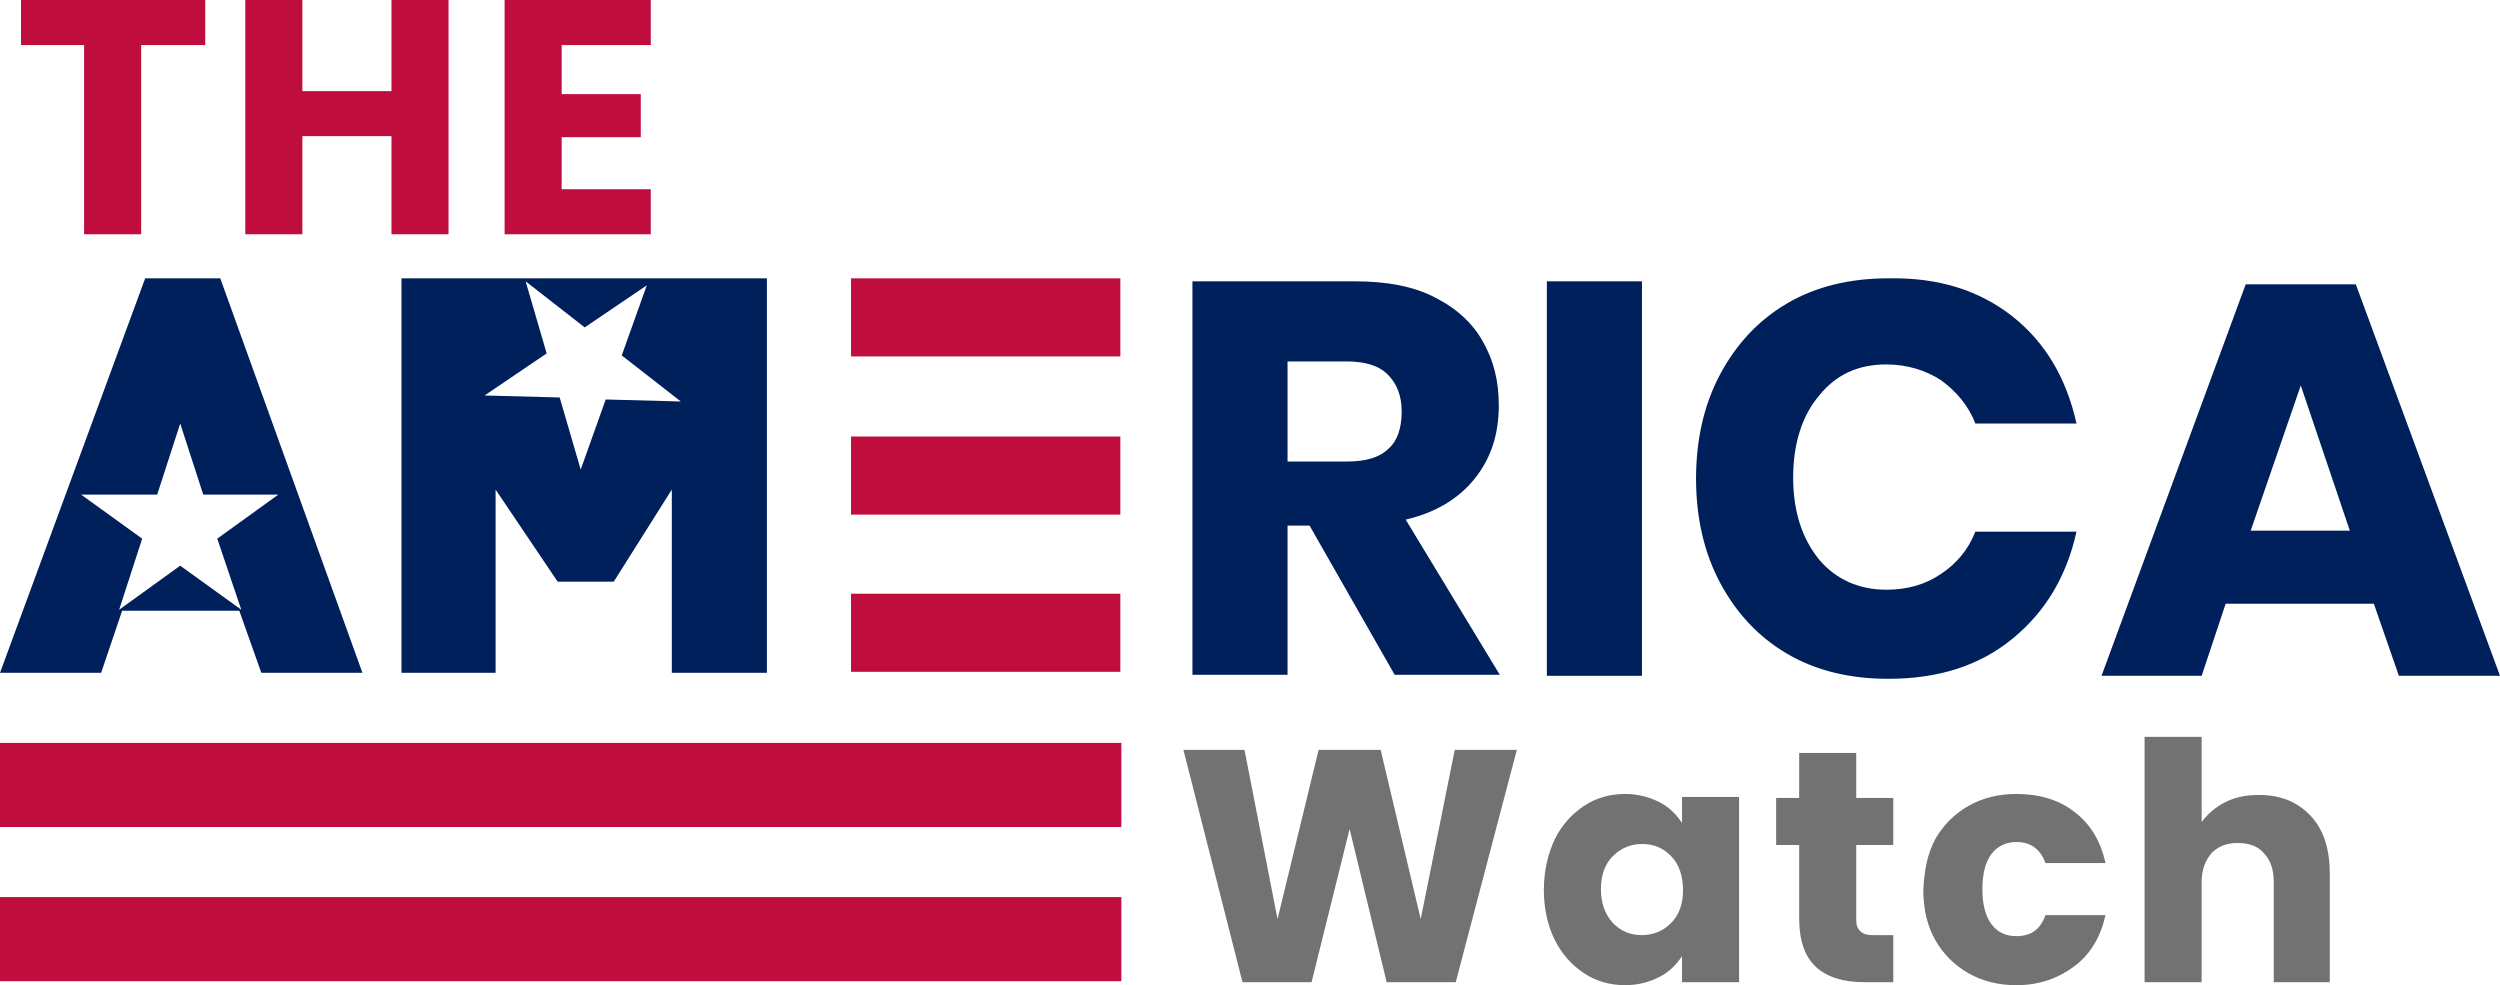 <svg xmlns:dc="http://purl.org/dc/elements/1.1/" xmlns:cc="http://creativecommons.org/ns#" xmlns:rdf="http://www.w3.org/1999/02/22-rdf-syntax-ns#" xmlns:svg="http://www.w3.org/2000/svg" xmlns="http://www.w3.org/2000/svg" xmlns:sodipodi="http://sodipodi.sourceforge.net/DTD/sodipodi-0.dtd" xmlns:inkscape="http://www.inkscape.org/namespaces/inkscape" id="Layer_1" x="0px" y="0px" viewBox="0 0 249.7 98.4" xml:space="preserve" sodipodi:docname="TheAmericaWatch-logo-b37-SVG-Resized-Replacement_NEW_cropped.svg" width="249.7" height="98.4" inkscape:version="0.92.3 (2405546, 2018-03-11)"><defs id="defs59"></defs><style type="text/css" id="style2">	.st0{enable-background:new    ;}	.st1{fill:#727272;}	.st2{fill:#BF0D3E;}	.st3{fill:#00205B;}</style><g id="g54" transform="translate(-72.3,-58.8)">	<g class="st0" id="g14" style="enable-background:new">		<path class="st1" d="m 223.8,133.7 -6.1,23.2 h -6.9 l -3.7,-15.3 -3.8,15.3 h -6.9 l -5.9,-23.2 h 6.1 l 3.3,16.9 4.1,-16.9 h 6.2 l 4,16.9 3.4,-16.9 z" id="path4" inkscape:connector-curvature="0" style="fill:#727272"></path>		<path class="st1" d="m 227.6,142.6 c 0.7,-1.4 1.7,-2.5 2.9,-3.3 1.2,-0.8 2.6,-1.2 4.1,-1.2 1.3,0 2.4,0.3 3.4,0.8 1,0.5 1.7,1.2 2.3,2.1 v -2.6 h 5.7 v 18.5 h -5.7 v -2.6 c -0.6,0.9 -1.3,1.6 -2.3,2.1 -1,0.5 -2.1,0.8 -3.4,0.8 -1.5,0 -2.9,-0.4 -4.1,-1.2 -1.2,-0.8 -2.2,-1.9 -2.9,-3.3 -0.7,-1.4 -1.1,-3.1 -1.1,-5 0,-1.9 0.4,-3.6 1.1,-5.1 z m 11.6,1.7 c -0.8,-0.8 -1.7,-1.2 -2.9,-1.2 -1.1,0 -2.1,0.4 -2.9,1.2 -0.8,0.8 -1.2,1.9 -1.2,3.3 0,1.4 0.4,2.5 1.2,3.4 0.8,0.8 1.7,1.2 2.9,1.2 1.1,0 2.1,-0.4 2.9,-1.2 0.8,-0.8 1.2,-1.9 1.2,-3.3 0,-1.4 -0.4,-2.6 -1.2,-3.4 z" id="path6" inkscape:connector-curvature="0" style="fill:#727272"></path>		<path class="st1" d="m 261.4,152.1 v 4.8 h -2.9 c -2.1,0 -3.7,-0.5 -4.8,-1.5 -1.1,-1 -1.7,-2.6 -1.7,-4.9 v -7.3 h -2.3 v -4.7 H 252 V 134 h 5.7 v 4.5 h 3.7 v 4.7 h -3.7 v 7.4 c 0,0.6 0.1,0.9 0.4,1.2 0.3,0.3 0.7,0.4 1.3,0.4 h 2 z" id="path8" inkscape:connector-curvature="0" style="fill:#727272"></path>		<path class="st1" d="m 265.6,142.6 c 0.8,-1.4 1.9,-2.5 3.3,-3.3 1.4,-0.8 3,-1.2 4.8,-1.2 2.3,0 4.3,0.6 5.8,1.8 1.6,1.2 2.6,2.9 3.1,5.1 h -6 c -0.5,-1.4 -1.5,-2.1 -2.9,-2.1 -1,0 -1.9,0.4 -2.5,1.2 -0.6,0.8 -0.9,2 -0.9,3.5 0,1.5 0.3,2.7 0.9,3.5 0.6,0.8 1.4,1.2 2.5,1.2 1.5,0 2.4,-0.7 2.9,-2.1 h 6 c -0.5,2.2 -1.5,3.9 -3.1,5.1 -1.6,1.2 -3.5,1.9 -5.8,1.9 -1.8,0 -3.4,-0.4 -4.8,-1.2 -1.4,-0.8 -2.5,-1.9 -3.3,-3.3 -0.8,-1.4 -1.2,-3.1 -1.2,-5 0.1,-2 0.4,-3.6 1.2,-5.1 z" id="path10" inkscape:connector-curvature="0" style="fill:#727272"></path>		<path class="st1" d="m 303.1,140.3 c 1.3,1.4 1.9,3.3 1.9,5.8 v 10.8 h -5.6 v -10 c 0,-1.2 -0.3,-2.2 -1,-2.9 -0.6,-0.7 -1.5,-1 -2.6,-1 -1.1,0 -1.9,0.3 -2.6,1 -0.6,0.7 -1,1.6 -1,2.9 v 10 h -5.7 v -24.5 h 5.7 v 8.5 c 0.6,-0.8 1.4,-1.5 2.4,-2 1,-0.5 2.1,-0.7 3.3,-0.7 2.2,0 3.9,0.7 5.2,2.1 z" id="path12" inkscape:connector-curvature="0" style="fill:#727272"></path>	</g>	<g id="g22">		<path class="st2" d="m 92.8,58.8 v 4.5 H 86.4 V 82.2 H 80.7 V 63.3 h -6.3 v -4.5 z" id="path16" inkscape:connector-curvature="0" style="fill:#bf0d3e"></path>		<path class="st2" d="m 117.1,58.8 v 23.4 h -5.7 v -9.8 h -8.9 v 9.8 H 96.8 V 58.8 h 5.7 v 9.1 h 8.9 v -9.1 c 0,0 5.7,0 5.7,0 z" id="path18" inkscape:connector-curvature="0" style="fill:#bf0d3e"></path>		<path class="st2" d="m 128.4,63.3 v 4.9 h 7.9 v 4.3 h -7.9 v 5.2 h 8.9 v 4.5 H 122.7 V 58.8 h 14.6 v 4.5 z" id="path20" inkscape:connector-curvature="0" style="fill:#bf0d3e"></path>	</g>	<path class="st3" d="M 94.3,86.6 H 86.8 L 72.3,126 h 10.1 l 2.1,-6.2 h 11.7 l 2.2,6.2 h 10.1 z m 2.1,33.1 -6.1,-4.4 -6.1,4.4 2.3,-7.1 -6.1,-4.4 H 88 l 2.3,-7.1 2.3,7.1 h 7.5 l -6.1,4.4 z" id="path24" inkscape:connector-curvature="0" style="fill:#00205b"></path>	<path class="st3" d="M 112.4,86.6 V 126 h 9.4 v -18.3 l 6.2,9.2 h 5.6 l 5.8,-9.2 V 126 h 9.5 V 86.6 Z m 20.4,12.1 -2.5,7 -2.1,-7.2 -7.5,-0.2 6.2,-4.2 -2.1,-7.2 5.9,4.6 6.2,-4.2 -2.5,7 5.9,4.6 z" id="path26" inkscape:connector-curvature="0" style="fill:#00205b"></path>	<g id="g36">		<g id="g34">			<rect x="157.3" y="86.6" class="st2" width="26.9" height="7.8" id="rect28" style="fill:#bf0d3e"></rect>			<rect x="157.3" y="102.4" class="st2" width="26.9" height="7.8" id="rect30" style="fill:#bf0d3e"></rect>			<rect x="157.3" y="118.1" class="st2" width="26.9" height="7.8" id="rect32" style="fill:#bf0d3e"></rect>		</g>	</g>	<g id="g48">		<g id="g46">			<path class="st3" d="m 211.6,126.2 -8.5,-14.9 h -2.2 v 14.9 h -9.5 V 86.9 h 16.3 c 3.1,0 5.8,0.5 7.9,1.6 2.2,1.1 3.8,2.6 4.8,4.4 1.1,1.9 1.6,4 1.6,6.4 0,2.9 -0.8,5.3 -2.4,7.3 -1.6,2 -3.9,3.4 -6.9,4.1 l 9.4,15.5 c 0,0 -10.5,0 -10.5,0 z m -10.7,-21.3 h 5.9 c 1.9,0 3.3,-0.4 4.2,-1.3 0.9,-0.8 1.3,-2.1 1.3,-3.7 0,-1.6 -0.5,-2.8 -1.4,-3.7 -0.9,-0.9 -2.3,-1.3 -4.1,-1.3 h -5.9 z" id="path38" inkscape:connector-curvature="0" style="fill:#00205b"></path>			<path class="st3" d="m 236.3,86.9 v 39.4 h -9.5 V 86.9 Z" id="path40" inkscape:connector-curvature="0" style="fill:#00205b"></path>			<path class="st3" d="m 273.3,90.4 c 3.3,2.6 5.4,6.2 6.4,10.7 h -10.1 c -0.7,-1.8 -1.9,-3.2 -3.4,-4.3 -1.5,-1 -3.4,-1.6 -5.5,-1.6 -2.8,0 -5,1 -6.7,3.1 -1.7,2 -2.6,4.8 -2.6,8.2 0,3.4 0.9,6.1 2.6,8.2 1.7,2 4,3 6.7,3 2.1,0 3.9,-0.5 5.5,-1.6 1.5,-1 2.7,-2.4 3.4,-4.2 h 10.1 c -1,4.5 -3.1,8 -6.4,10.7 -3.3,2.7 -7.4,4 -12.4,4 -3.8,0 -7.2,-0.8 -10.1,-2.5 -2.9,-1.7 -5.1,-4.1 -6.7,-7.1 -1.6,-3 -2.4,-6.5 -2.4,-10.4 0,-3.9 0.8,-7.4 2.4,-10.4 1.6,-3 3.8,-5.4 6.7,-7.1 2.9,-1.7 6.3,-2.5 10.1,-2.5 5,-0.1 9.1,1.2 12.4,3.8 z" id="path42" inkscape:connector-curvature="0" style="fill:#00205b"></path>			<path class="st3" d="m 309.4,119.1 h -14.8 l -2.4,7.2 h -10 l 14.4,-39.1 h 11 l 14.4,39.1 h -10.1 z m -2.4,-7.3 -4.9,-14.5 -5,14.5 z" id="path44" inkscape:connector-curvature="0" style="fill:#00205b"></path>		</g>	</g>	<rect x="72.3" y="133" class="st2" width="112" height="8.4" id="rect50" style="fill:#bf0d3e"></rect>	<rect x="72.3" y="148.4" class="st2" width="112" height="8.4" id="rect52" style="fill:#bf0d3e"></rect></g></svg>